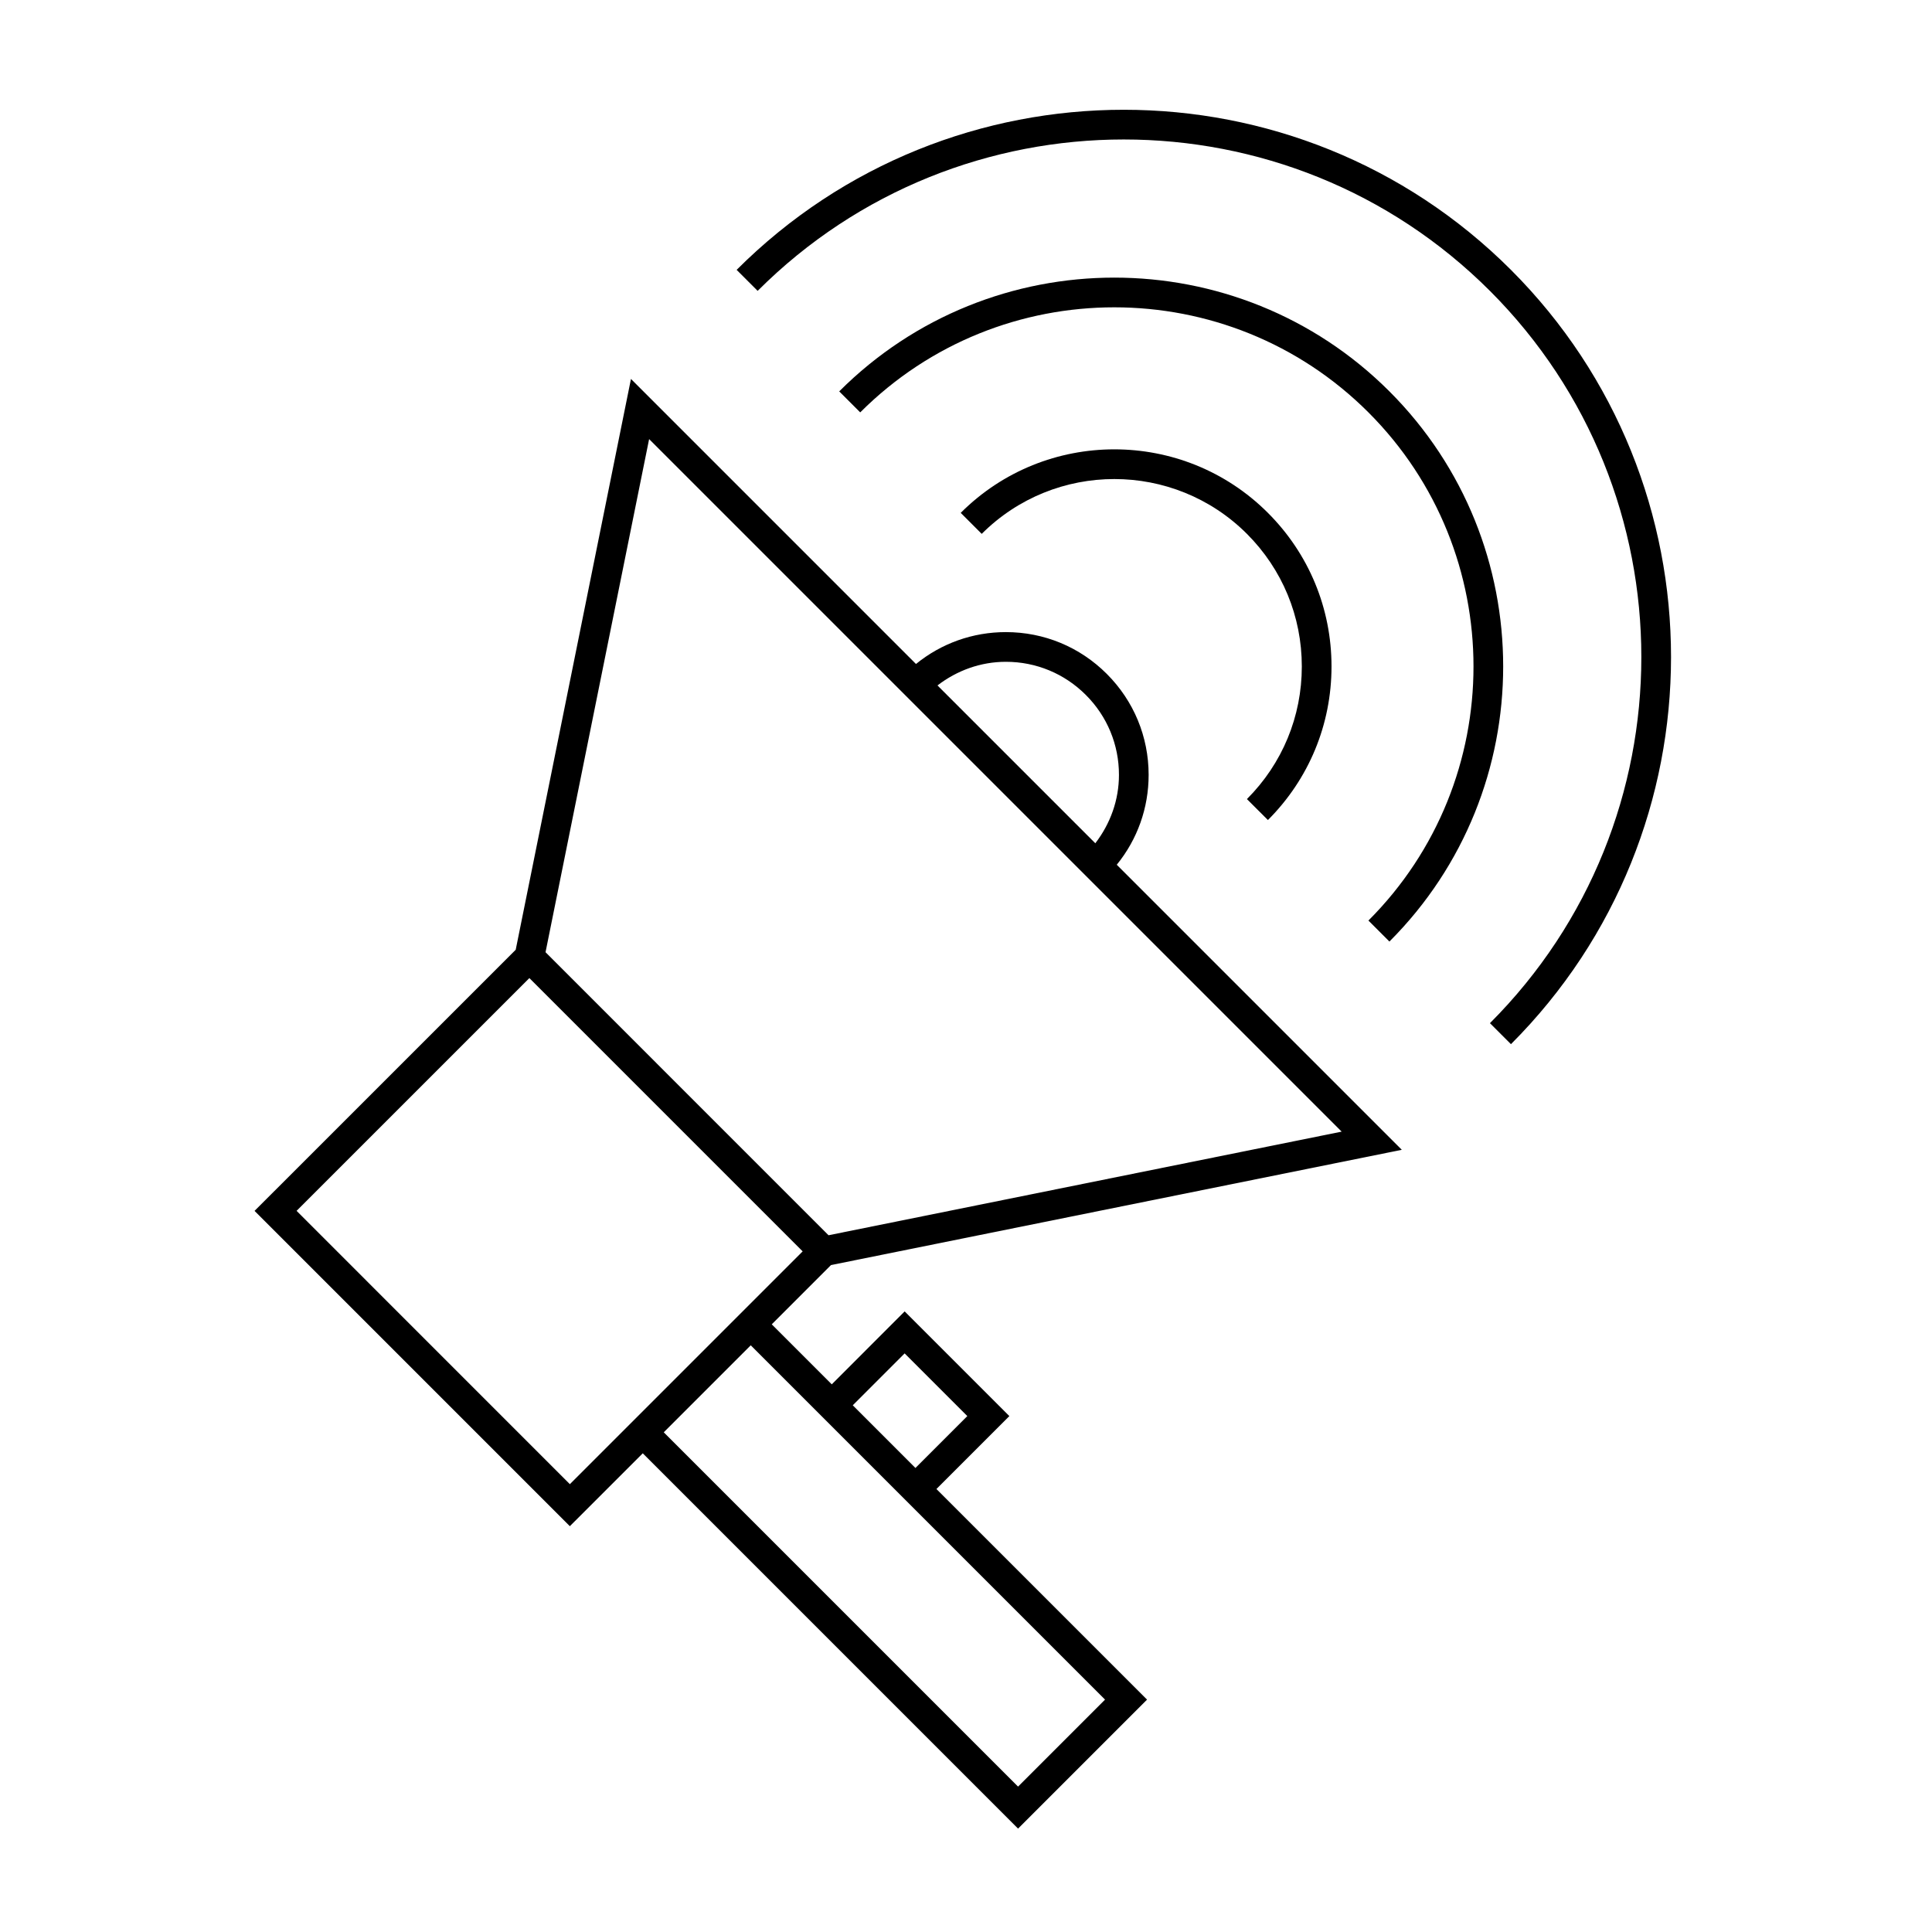 <?xml version="1.0" encoding="UTF-8"?>
<!-- Uploaded to: ICON Repo, www.svgrepo.com, Generator: ICON Repo Mixer Tools -->
<svg fill="#000000" width="800px" height="800px" version="1.1" viewBox="144 144 512 512" xmlns="http://www.w3.org/2000/svg">
 <g>
  <path d="m314.34 529.14 99.457 99.461 34.184-34.184-55.816-55.812 19.324-19.324-27.746-27.746-19.316 19.328-15.902-15.902 15.695-15.703 151.27-30.547-75.539-75.543c5.473-6.719 8.449-15.039 8.449-23.82 0-10.109-3.938-19.605-11.082-26.75-7.141-7.148-16.641-11.082-26.75-11.082-8.785 0-17.102 2.981-23.82 8.449l-75.535-75.539-30.543 151.27-69.211 69.203 83.555 83.562zm69.398-26.477 16.613 16.613-13.75 13.754-16.609-16.613zm53.109 91.75-23.051 23.055-93.895-93.895 23.055-23.055zm-26.273-275.03c7.996 0 15.523 3.117 21.18 8.781 5.664 5.656 8.781 13.176 8.781 21.18 0 6.664-2.273 12.93-6.266 18.133l-41.828-41.828c5.203-3.992 11.465-6.266 18.133-6.266zm-94.551-59.02 183.53 183.53-135.98 27.461-37.5-37.5-37.5-37.508zm-31.734 142.84 72.422 72.426-61.691 61.691-72.422-72.434z"/>
  <path d="m480.01 361.32c10.867-10.867 16.855-25.32 16.855-40.699 0-15.383-5.988-29.84-16.855-40.707-22.445-22.445-58.961-22.445-81.41 0l5.566 5.566c19.379-19.371 50.906-19.371 70.281 0 9.383 9.387 14.547 21.867 14.547 35.145 0 13.273-5.164 25.75-14.547 35.137z"/>
  <path d="m538.85 221.09c53.496 53.496 53.496 140.55 0 194.06l5.566 5.566c56.566-56.578 56.566-148.63 0-205.2-56.574-56.562-148.62-56.574-205.2 0l5.566 5.566c53.512-53.5 140.56-53.488 194.06 0.004z"/>
  <path d="m512.21 393.52c40.199-40.199 40.199-105.61 0-145.8-40.199-40.199-105.61-40.199-145.81 0l5.566 5.566c37.129-37.133 97.551-37.117 134.68 0 37.129 37.129 37.129 97.539 0 134.67z"/>
 </g>
</svg>